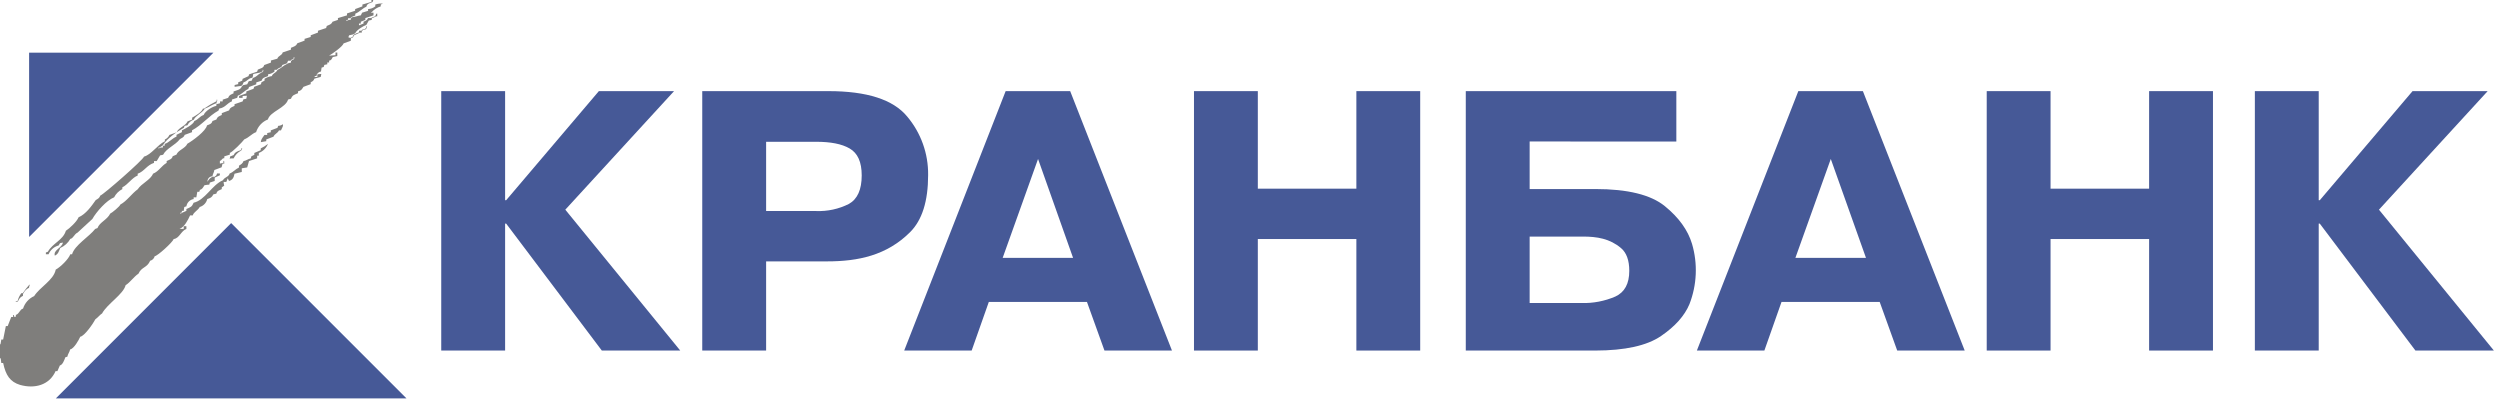 <?xml version="1.0" encoding="UTF-8"?>
<svg width="250px" height="40px" viewBox="0 0 250 40" version="1.1" xmlns="http://www.w3.org/2000/svg" xmlns:xlink="http://www.w3.org/1999/xlink">
    <!-- Generator: Sketch 56.2 (81672) - https://sketch.com -->
    <title>Кранбанк </title>
    <desc>Created with Sketch.</desc>
    <g id="Page-1" stroke="none" stroke-width="1" fill="none" fill-rule="evenodd">
        <g id="банки" transform="translate(-786, -1585)" fill-rule="nonzero">
            <g id="Кранбанк-" transform="translate(786, 1585)">
                <path d="M1.765,30.091 C1.832,29.811 1.957,29.549 2.131,29.321 L2.262,29.321 C2.273,29.303 2.288,29.288 2.306,29.277 C2.487,29.008 2.686,28.751 2.901,28.508 C2.912,28.488 2.927,28.471 2.945,28.457 C2.956,28.476 2.971,28.493 2.988,28.508 C2.97,28.518 2.955,28.533 2.945,28.551 C2.924,28.626 2.91,28.703 2.901,28.78 C2.66,28.889 2.466,29.081 2.353,29.321 C2.333,29.333 2.315,29.347 2.299,29.365 L2.299,29.58 C1.993,29.745 1.963,29.815 1.802,30.121 C1.782,30.129 1.766,30.145 1.758,30.165 C1.576,30.208 1.576,30.208 1.576,30.121 L1.714,30.121 C1.723,30.102 1.739,30.086 1.758,30.077 L1.765,30.091 Z M22.998,15.798 L22.998,15.657 C23.119,15.607 23.24,15.553 23.371,15.503 C23.486,15.224 23.731,15.126 24.044,15.029 C24.055,15.011 24.07,14.996 24.087,14.985 C24.103,14.938 24.121,14.892 24.141,14.847 C24.15,14.828 24.166,14.812 24.185,14.803 C24.199,14.819 24.213,14.833 24.229,14.847 C24.209,14.855 24.193,14.871 24.185,14.891 C24.165,14.935 24.15,14.981 24.141,15.029 C24.121,15.04 24.103,15.055 24.087,15.072 C23.769,15.244 23.514,15.514 23.361,15.842 L23.049,15.842 C23.031,15.853 23.016,15.868 23.005,15.886 L22.958,15.842 C22.97,15.824 22.986,15.809 23.005,15.798 L22.998,15.798 Z M26.081,14.218 C26.124,13.946 26.124,13.946 26.447,13.492 L26.719,13.492 L26.719,13.308 C26.834,13.274 26.955,13.247 27.076,13.224 L27.076,13.039 C27.294,12.951 27.513,12.864 27.748,12.783 C27.766,12.715 27.789,12.649 27.818,12.585 C27.989,12.58 28.154,12.521 28.289,12.417 C28.316,12.585 28.316,12.585 28.097,13.039 L27.899,13.039 C27.734,13.355 27.466,13.375 27.351,13.667 C27.106,13.755 26.861,13.849 26.625,13.946 L26.625,14.118 C26.444,14.145 26.259,14.178 26.084,14.215 L26.081,14.218 Z M0,35.792 L0,34.447 C0.061,34.42 0.061,34.42 0.131,33.95 L0.316,33.95 C0.4,33.496 0.491,33.042 0.585,32.605 L0.77,32.605 C0.884,32.299 1.005,31.997 1.126,31.697 L1.311,31.697 L1.311,31.496 C1.405,31.496 1.405,31.496 1.405,31.671 L1.583,31.671 L1.583,31.496 C1.966,31.355 1.956,30.955 2.306,30.857 C2.481,30.302 2.884,29.848 3.415,29.61 C3.99,28.699 5.365,28.02 5.573,26.961 C6.044,26.709 6.864,25.906 7.032,25.425 L7.207,25.425 C7.459,24.524 8.928,23.661 9.519,22.894 C9.593,22.859 9.67,22.83 9.748,22.807 C9.966,22.212 10.709,21.993 11.025,21.355 C11.18,21.301 11.993,20.632 12.034,20.454 C12.672,20.118 13.17,19.365 13.771,18.928 C14.148,18.343 15.055,17.993 15.301,17.371 C15.872,17.146 16.158,16.568 16.666,16.289 L16.666,16.104 C16.934,15.966 17.197,15.929 17.267,15.624 L17.644,15.462 C17.818,15.002 18.534,14.844 18.736,14.373 C19.267,14.074 20.605,13.089 20.699,12.538 C20.955,12.437 21.176,12.387 21.244,12.101 C21.371,12.047 21.503,11.997 21.637,11.953 C21.748,11.654 21.879,11.647 22.178,11.499 L22.178,11.314 C22.413,11.217 22.659,11.129 22.901,11.042 C23.008,10.746 23.163,10.729 23.452,10.588 L23.452,10.42 C23.721,10.326 23.993,10.229 24.262,10.141 C24.281,10.072 24.305,10.004 24.336,9.939 C24.433,9.911 24.532,9.889 24.632,9.872 C24.646,9.771 24.666,9.672 24.692,9.573 L24.262,9.6 L24.262,9.785 L23.906,9.785 L23.906,9.6 C24.141,9.506 24.387,9.415 24.632,9.331 L24.632,9.146 C24.867,9.049 25.113,8.961 25.355,8.877 C25.371,8.809 25.392,8.741 25.418,8.676 C25.637,8.588 25.855,8.508 26.091,8.43 C26.107,8.36 26.128,8.29 26.151,8.222 C26.249,8.168 26.353,8.114 26.457,8.064 L26.457,7.879 C26.677,7.738 26.924,7.646 27.183,7.61 C27.297,7.294 27.6,7.304 27.724,7.025 C27.733,7.006 27.749,6.991 27.768,6.982 C28.168,6.787 28.336,6.551 28.719,6.387 C28.729,6.368 28.745,6.353 28.763,6.343 C28.867,6.309 28.975,6.282 29.099,6.255 L29.099,6.114 C29.11,6.096 29.127,6.081 29.146,6.071 C29.155,6.051 29.171,6.036 29.19,6.027 C29.199,6.009 29.213,5.993 29.23,5.983 C29.276,5.964 29.323,5.95 29.371,5.939 C29.383,5.92 29.398,5.903 29.415,5.889 C29.459,5.714 29.459,5.714 29.371,5.714 L29.371,5.845 C29.352,5.854 29.337,5.87 29.328,5.889 L29.19,5.939 C29.171,5.949 29.155,5.964 29.146,5.983 C29.127,5.993 29.11,6.008 29.099,6.027 C29.081,6.038 29.066,6.053 29.055,6.071 L28.807,6.071 C28.768,6.144 28.736,6.22 28.709,6.299 C28.691,6.309 28.676,6.324 28.666,6.343 L28.229,6.501 C28.158,6.807 27.943,6.709 27.714,6.934 C27.696,6.946 27.681,6.962 27.671,6.982 L27.445,6.982 L27.445,7.163 C27.258,7.305 27.039,7.399 26.807,7.435 L26.807,7.61 C26.524,7.731 26.245,7.741 26.168,8.064 L25.627,8.245 L25.627,8.43 C25.382,8.518 25.136,8.605 24.901,8.699 C24.873,8.763 24.85,8.828 24.83,8.894 C24.403,9.092 24.178,9.435 23.785,9.566 C23.758,9.637 23.741,9.708 23.721,9.778 L23.193,9.956 L23.193,10.131 C22.679,10.333 22.541,10.76 21.919,10.857 C21.89,10.922 21.866,10.99 21.849,11.059 C20.881,11.59 20.168,12.524 19.203,13.032 L19.203,13.217 C18.958,13.301 18.713,13.388 18.471,13.486 C18.383,13.738 18.215,13.775 17.99,13.913 C17.519,14.534 16.645,14.824 16.309,15.476 C16.202,15.496 16.108,15.513 16.01,15.539 L15.674,16.104 L15.402,16.104 L15.402,16.289 C14.689,16.508 14.427,17.146 13.768,17.371 L13.768,17.556 C13.22,17.758 12.807,18.447 12.232,18.736 L12.232,18.911 C11.879,19.091 11.592,19.378 11.412,19.731 C10.659,20.027 9.637,21.18 9.237,21.896 L7.755,23.261 C7.418,23.415 7.328,23.845 7.032,23.889 C6.804,24.294 6.45,24.612 6.024,24.797 C5.866,25.156 5.842,25.392 5.482,25.566 C5.308,24.988 6.198,24.807 6.292,24.255 C6.194,24.27 6.096,24.29 6,24.316 C5.953,24.387 5.909,24.464 5.866,24.545 C5.412,24.667 5.04,24.992 4.857,25.425 L4.588,25.425 L4.588,25.25 L4.787,25.173 C5.277,24.299 6.299,24.027 6.588,23.076 C6.971,22.834 7.704,22.134 7.855,21.731 C8.578,21.418 9.146,20.622 9.573,20.01 C9.812,19.862 9.933,19.818 10.03,19.556 C10.319,19.486 14.343,15.966 14.4,15.661 C15.126,15.469 15.745,14.484 16.487,14.124 L16.487,13.95 C16.69,13.861 16.852,13.699 16.941,13.496 C17.18,13.398 17.422,13.311 17.667,13.227 C17.842,12.763 18.558,12.605 18.76,12.134 C18.908,12.071 19.055,12.01 19.213,11.96 L19.213,11.765 C19.509,11.607 20.202,11.19 20.296,10.857 L20.434,10.857 C20.446,10.839 20.462,10.824 20.481,10.813 C20.841,10.559 21.221,10.335 21.617,10.141 C21.626,10.122 21.641,10.106 21.661,10.097 L21.661,9.966 C21.745,9.966 21.745,9.966 21.704,10.141 C21.686,10.156 21.672,10.175 21.661,10.195 L21.661,10.326 C21.244,10.42 20.938,10.709 20.504,10.857 C20.485,10.866 20.47,10.882 20.461,10.901 C20.188,11.311 19.55,11.573 19.385,11.966 C19.101,12.059 18.867,12.264 18.739,12.534 C18.645,12.541 18.552,12.556 18.461,12.578 C18.431,12.642 18.408,12.709 18.39,12.776 C17.691,13.173 16.709,13.835 16.286,14.524 C16.266,14.534 16.25,14.549 16.239,14.568 C16.16,14.61 16.085,14.657 16.013,14.709 C15.994,14.717 15.978,14.733 15.97,14.753 C15.829,14.753 15.829,14.753 15.829,14.84 C15.889,14.821 15.951,14.807 16.013,14.797 C16.024,14.778 16.039,14.763 16.057,14.753 L16.286,14.753 L16.286,14.612 C16.294,14.593 16.309,14.578 16.326,14.568 L16.471,14.568 L16.471,14.387 C16.891,14.272 17.18,13.852 17.65,13.661 L17.65,13.486 C17.825,13.388 18.01,13.301 18.192,13.217 L18.192,13.032 C18.487,12.891 19.355,12.437 19.435,12.101 C19.862,11.933 19.943,11.647 20.366,11.499 C20.511,11.113 21.234,10.652 21.637,10.588 L21.637,10.42 C21.758,10.387 21.879,10.353 22.003,10.326 L22.003,10.141 L22.272,10.141 L22.272,9.966 L22.813,9.785 C22.928,9.486 23.059,9.479 23.355,9.331 L23.355,9.146 C23.691,9.015 24.054,8.988 24.178,8.649 C24.187,8.63 24.203,8.614 24.222,8.605 C24.231,8.587 24.245,8.572 24.262,8.561 C24.273,8.544 24.288,8.529 24.306,8.518 C24.442,8.481 24.58,8.452 24.719,8.43 C24.77,8.326 24.824,8.222 24.874,8.124 C24.972,8.099 25.072,8.079 25.173,8.064 C25.198,7.985 25.23,7.909 25.267,7.835 C25.278,7.818 25.293,7.803 25.311,7.792 C25.724,7.644 25.765,7.455 26.081,7.294 C26.092,7.276 26.107,7.261 26.124,7.25 C26.17,7.231 26.217,7.217 26.266,7.207 C26.275,7.187 26.29,7.172 26.309,7.163 C26.353,6.982 26.353,6.982 26.266,6.982 L26.266,7.113 C26.247,7.126 26.232,7.143 26.222,7.163 C26.174,7.173 26.126,7.188 26.081,7.207 C26.063,7.218 26.048,7.233 26.037,7.25 L25.328,7.395 C25.304,7.509 25.284,7.62 25.267,7.731 C25.248,7.744 25.23,7.759 25.213,7.775 C24.753,7.862 24.763,8.111 24.36,8.229 C24.323,8.303 24.291,8.379 24.262,8.457 C24.244,8.466 24.23,8.482 24.222,8.501 C24.203,8.51 24.187,8.525 24.178,8.545 C24.16,8.555 24.145,8.57 24.134,8.588 C23.906,8.615 23.677,8.649 23.462,8.682 L23.462,8.501 C23.579,8.465 23.698,8.435 23.818,8.413 L23.818,8.235 L24.222,8.067 C24.23,8.005 24.244,7.943 24.262,7.882 C24.457,7.788 24.655,7.701 24.857,7.613 C24.867,7.554 24.882,7.496 24.901,7.439 C25.173,7.341 25.442,7.254 25.714,7.166 C25.733,7.095 25.757,7.026 25.785,6.958 C26.054,6.834 26.353,6.81 26.42,6.504 C26.639,6.417 26.857,6.336 27.092,6.259 L27.092,6.05 L27.731,5.869 C27.855,5.533 28.185,5.57 28.272,5.24 C28.545,5.143 28.813,5.055 29.092,4.968 L29.092,4.783 C29.371,4.662 29.61,4.618 29.731,4.329 C29.966,4.235 30.212,4.148 30.457,4.061 L30.457,3.886 L31.069,3.697 L31.069,3.529 C31.304,3.432 31.546,3.345 31.795,3.257 L31.795,3.076 C32.064,2.978 32.336,2.891 32.612,2.803 C32.632,2.736 32.649,2.666 32.676,2.595 C32.938,2.471 33.136,2.447 33.25,2.175 L33.792,1.99 L33.792,1.808 C34.091,1.711 34.397,1.624 34.699,1.536 L34.699,1.345 C34.971,1.247 35.244,1.16 35.513,1.072 L35.513,0.908 C35.751,0.813 35.993,0.726 36.239,0.639 L36.239,0.454 C36.534,0.36 36.84,0.269 37.146,0.185 L37.146,0 L37.331,0 C37.302,0.065 37.278,0.132 37.261,0.202 C36.975,0.336 36.709,0.336 36.639,0.672 C36.212,0.847 35.993,1.18 35.529,1.371 L35.529,1.553 C35.408,1.597 35.287,1.64 35.173,1.694 C35.155,1.704 35.14,1.719 35.129,1.738 C35.111,1.751 35.093,1.766 35.076,1.782 C35.058,1.792 35.043,1.807 35.032,1.825 L34.807,1.825 L34.807,1.95 C34.788,1.957 34.772,1.972 34.763,1.99 C34.622,1.99 34.622,1.99 34.622,2.077 C34.683,2.06 34.744,2.045 34.807,2.034 C34.817,2.015 34.832,2 34.85,1.99 L35.076,1.99 L35.076,1.852 C35.093,1.836 35.111,1.822 35.129,1.808 C35.14,1.791 35.155,1.776 35.173,1.765 C35.183,1.746 35.198,1.731 35.217,1.721 C35.627,1.677 35.714,1.58 36.081,1.536 C36.124,1.442 36.168,1.355 36.212,1.267 L36.807,1.082 L36.807,0.908 C37.069,0.892 37.321,0.799 37.529,0.639 L37.529,0.454 C37.776,0.367 38.039,0.335 38.299,0.36 C38.222,0.385 38.146,0.416 38.074,0.454 L38.074,0.639 C37.72,0.742 37.404,0.945 37.163,1.224 C37.145,1.234 37.129,1.249 37.119,1.267 L37.163,1.311 C37.178,1.293 37.197,1.279 37.217,1.267 L37.348,1.267 L37.348,1.536 C37.076,1.624 36.807,1.711 36.534,1.808 L36.534,1.99 L36.081,2.175 L36.081,2.353 L35.899,2.353 L35.899,2.538 C36.047,2.474 36.195,2.413 36.353,2.353 L36.353,2.175 C36.598,2.061 36.689,2.054 36.807,1.808 L37.119,1.808 C37.13,1.791 37.145,1.776 37.163,1.765 L37.499,1.634 C37.51,1.614 37.524,1.596 37.539,1.58 C37.63,1.355 37.63,1.355 37.724,1.355 L37.724,1.634 L37.583,1.634 C37.565,1.644 37.55,1.659 37.539,1.677 L37.227,1.808 C37.207,1.821 37.189,1.836 37.173,1.852 L37.173,1.99 C37.069,2.01 36.975,2.027 36.877,2.054 C36.79,2.192 36.709,2.343 36.632,2.491 C36.336,2.585 35.624,3.039 35.539,3.301 C35.522,3.312 35.507,3.327 35.496,3.345 L35.365,3.398 C35.345,3.409 35.328,3.424 35.314,3.442 C35.173,3.469 35.042,3.492 34.914,3.529 C34.887,3.59 34.861,3.661 34.834,3.728 C34.904,3.748 34.971,3.775 35.042,3.798 C35.053,3.781 35.068,3.766 35.086,3.755 C35.131,3.736 35.179,3.721 35.227,3.711 C35.238,3.693 35.253,3.678 35.271,3.667 C35.28,3.62 35.294,3.573 35.314,3.529 C35.328,3.512 35.346,3.497 35.365,3.486 C35.375,3.466 35.392,3.451 35.412,3.442 C35.452,3.421 35.495,3.406 35.539,3.398 L35.593,3.345 C35.681,3.311 35.768,3.284 35.862,3.257 C35.874,3.239 35.891,3.224 35.909,3.213 L35.909,3.076 L36.134,3.076 C36.143,3.056 36.159,3.041 36.178,3.032 C36.187,3.013 36.203,2.997 36.222,2.988 C36.231,2.969 36.246,2.954 36.266,2.945 C36.34,2.923 36.417,2.908 36.494,2.901 L36.545,2.847 C36.556,2.829 36.57,2.814 36.588,2.803 C36.599,2.786 36.614,2.771 36.632,2.76 L36.632,2.622 C36.719,2.622 36.719,2.622 36.676,2.803 C36.658,2.814 36.643,2.829 36.632,2.847 C36.616,2.864 36.602,2.882 36.588,2.901 C36.569,2.91 36.554,2.925 36.545,2.945 C36.468,2.953 36.393,2.968 36.319,2.988 C36.298,2.999 36.28,3.014 36.266,3.032 C36.246,3.04 36.23,3.056 36.222,3.076 C36.202,3.084 36.186,3.1 36.178,3.119 L36.178,3.257 L35.95,3.257 C35.932,3.267 35.918,3.283 35.909,3.301 C35.741,3.371 35.573,3.449 35.412,3.529 C35.392,3.538 35.375,3.554 35.365,3.573 C35.365,3.617 35.331,3.661 35.314,3.711 C35.296,3.721 35.281,3.736 35.271,3.755 C35.226,3.766 35.182,3.781 35.139,3.798 C35.121,3.812 35.103,3.826 35.086,3.842 L35.086,4.071 C34.844,4.158 34.598,4.245 34.363,4.339 C34.249,4.676 33.217,5.388 32.911,5.563 C33.123,5.546 33.331,5.529 33.55,5.519 L33.55,5.25 L33.731,5.25 L33.731,5.607 C33.576,5.634 33.425,5.671 33.277,5.704 C33.173,5.886 33.136,6.04 32.911,6.061 L32.911,6.245 L32.729,6.245 L32.729,6.427 C32.622,6.447 32.528,6.464 32.434,6.491 C32.407,6.559 32.386,6.628 32.37,6.699 C32.299,6.715 32.229,6.735 32.161,6.76 C32.134,6.891 32.118,7.022 32.097,7.153 C31.952,7.175 31.822,7.254 31.734,7.371 C31.715,7.385 31.7,7.404 31.691,7.425 C31.669,7.482 31.653,7.54 31.644,7.6 C31.462,7.6 31.462,7.6 31.462,7.694 L31.734,7.694 L31.734,7.469 C31.741,7.449 31.756,7.433 31.775,7.425 L32.134,7.395 C32.108,7.492 32.091,7.587 32.071,7.691 C31.855,7.745 31.644,7.805 31.435,7.866 C31.358,8.084 31.277,8.118 31.069,8.232 L31.069,8.417 C30.824,8.504 30.578,8.592 30.343,8.686 C30.168,8.968 30.124,9.055 29.802,9.133 L29.802,9.318 C29.418,9.492 29.261,9.482 29.096,9.876 L28.807,9.953 C28.578,10.793 26.998,11.16 26.79,11.946 C26.226,12.17 25.793,12.635 25.61,13.213 C25.139,13.395 24.938,13.728 24.43,13.936 C24.299,14.138 23.183,15.281 22.982,15.281 L22.982,15.462 C22.797,15.516 22.615,15.576 22.43,15.637 L22.43,15.822 C22.161,15.822 22.239,16.007 21.987,16.091 L21.987,16.363 C22.097,16.329 22.222,16.303 22.343,16.276 L22.343,16.091 C22.43,16.091 22.43,16.091 22.43,16.363 L22.255,16.363 C22.222,16.484 22.185,16.608 22.161,16.729 C21.916,16.817 21.671,16.904 21.435,17.002 C21.392,17.274 21.294,17.358 21.25,17.587 C21.232,17.597 21.217,17.612 21.207,17.63 C21.073,17.641 20.95,17.706 20.865,17.809 C20.779,17.912 20.739,18.045 20.753,18.178 C20.849,17.955 21.027,17.777 21.25,17.681 L21.304,17.63 C21.331,17.657 21.355,17.691 21.392,17.724 C21.401,17.705 21.416,17.69 21.435,17.681 C21.637,17.56 21.637,17.56 21.704,17.345 L21.987,17.345 L21.987,17.529 L21.513,17.738 C21.493,17.748 21.478,17.765 21.469,17.785 L21.469,18.097 L20.988,18.255 C20.963,18.324 20.943,18.393 20.928,18.464 C20.76,18.464 20.592,18.501 20.447,18.524 C20.306,18.736 20.245,18.918 19.993,18.982 C19.967,19.046 19.946,19.112 19.929,19.18 L19.731,19.18 C19.697,19.365 19.661,19.546 19.634,19.731 L19.365,19.731 L19.365,19.906 C18.991,19.965 18.698,20.258 18.639,20.632 C18.568,20.649 18.498,20.672 18.43,20.699 C18.403,20.824 18.387,20.955 18.37,21.086 L18.185,21.086 L18.185,21.224 C18.167,21.235 18.152,21.249 18.141,21.267 C18.003,21.267 18.003,21.267 18.003,21.355 C18.063,21.337 18.124,21.322 18.185,21.311 C18.196,21.293 18.211,21.278 18.229,21.267 L18.639,21.086 L18.639,20.901 C19.069,20.709 19.18,20.699 19.365,20.272 C20.511,20.02 21.197,18.491 22.289,18.027 C22.474,17.691 22.884,17.691 22.961,17.355 C23.361,17.197 23.486,16.951 23.896,16.75 L23.896,16.568 C24.114,16.427 24.262,16.356 24.35,16.111 C24.622,16.071 24.803,15.886 25.076,15.842 C25.092,15.771 25.113,15.704 25.136,15.63 L25.432,15.482 L25.432,15.294 C25.644,15.197 25.852,15.109 26.071,15.022 L26.071,14.84 C26.331,14.721 26.575,14.568 26.797,14.387 C26.634,14.805 26.302,15.135 25.882,15.294 L25.882,15.566 L25.714,15.566 L25.714,15.835 C25.442,15.923 25.173,16.01 24.901,16.104 C24.84,16.316 24.78,16.524 24.719,16.743 C24.534,16.77 24.353,16.797 24.178,16.83 L24.178,17.197 C23.933,17.25 23.687,17.311 23.452,17.371 C23.382,17.748 23.267,17.993 22.901,18.097 C22.857,18 22.813,17.913 22.77,17.829 C22.716,17.95 22.676,18.071 22.632,18.192 L22.36,18.192 C22.36,18.316 22.397,18.437 22.42,18.568 C22.336,18.619 22.256,18.676 22.178,18.736 L22.178,18.911 C21.916,19.049 21.704,19.059 21.637,19.365 C21.536,19.382 21.436,19.406 21.338,19.435 C21.18,19.748 21.059,19.792 20.726,19.906 C20.634,20.284 20.349,20.586 19.976,20.699 C19.775,21.059 19.355,21.217 19.277,21.539 L19.008,21.539 C18.807,21.983 18.447,22.709 17.96,22.884 L18.37,22.884 L18.37,22.622 L18.639,22.622 L18.639,22.894 C18.097,23.092 17.943,23.835 17.371,23.903 C17.25,24.239 15.775,25.583 15.469,25.624 C15.412,25.846 15.238,26.02 15.015,26.077 C14.709,26.793 14.141,26.689 13.852,27.361 C13.355,27.697 13.042,28.215 12.561,28.521 C12.343,29.422 10.709,30.4 10.208,31.345 C9.98,31.482 9.849,31.701 9.536,31.929 C9.341,32.313 8.461,33.61 8.024,33.674 C7.892,33.98 7.395,34.881 7.015,34.941 C6.961,35.213 6.78,35.395 6.736,35.667 C6.667,35.681 6.6,35.702 6.534,35.728 C6.43,36.007 6.272,36.481 5.987,36.548 C5.896,36.733 5.818,36.924 5.738,37.116 L5.556,37.116 C4.941,38.514 3.466,38.901 2.01,38.491 C1.008,38.188 0.571,37.523 0.316,36.303 L0.131,36.303 C0.081,35.832 0.081,35.832 0,35.805 L0,35.792 Z" id="Shape" fill="#7F7E7C"></path>
                <polygon id="Path" fill="#465997" points="2.911 5.264 21.345 5.264 2.911 23.697 2.911 5.264"></polygon>
                <polygon id="Path" fill="#465997" points="40.649 39.842 5.583 39.842 23.116 22.309 40.649 39.842"></polygon>
                <path d="M152.965,14.148 L152.965,18.904 L159.533,18.904 C162.766,18.904 165.083,19.475 166.484,20.615 C167.885,21.756 168.791,23.014 169.203,24.39 C169.785,26.369 169.695,28.484 168.948,30.407 C168.462,31.574 167.513,32.64 166.101,33.603 C164.689,34.567 162.5,35.051 159.533,35.055 L146.578,35.055 L146.578,9.113 L167.634,9.113 L167.634,14.155 L152.965,14.148 Z M152.965,23.657 L152.965,30.303 L158.145,30.303 C159.309,30.336 160.466,30.115 161.536,29.654 C162.464,29.224 162.928,28.368 162.928,27.086 C162.928,26.034 162.652,25.277 162.104,24.81 C160.988,23.862 159.697,23.657 158.292,23.657 L152.965,23.657 Z" id="Shape" fill="#465997"></path>
                <path d="M179.832,9.113 L186.289,9.113 L196.471,35.055 L189.721,35.055 L187.97,30.195 L178.151,30.195 L176.437,35.055 L169.687,35.055 L179.832,9.113 Z M179.539,25.788 L186.598,25.788 L183.079,15.896 L179.539,25.788 Z" id="Shape" fill="#465997"></path>
                <polygon id="Path" fill="#465997" points="205.055 23.903 205.055 35.055 198.672 35.055 198.672 9.113 205.055 9.113 205.055 18.867 214.911 18.867 214.911 9.113 221.297 9.113 221.297 35.055 214.911 35.055 214.911 23.903 205.055 23.903"></polygon>
                <polygon id="Path" fill="#465997" points="125.782 23.903 125.782 35.055 119.398 35.055 119.398 9.113 125.782 9.113 125.782 18.867 135.637 18.867 135.637 9.113 142.02 9.113 142.02 35.055 135.637 35.055 135.637 23.903 125.782 23.903"></polygon>
                <path d="M100.558,9.113 L107.018,9.113 L117.197,35.055 L110.447,35.055 L108.696,30.195 L98.881,30.195 L97.166,35.055 L90.42,35.055 L100.565,9.113 L100.558,9.113 Z M100.266,25.788 L107.308,25.788 L103.805,15.896 L100.266,25.788 Z" id="Shape" fill="#465997"></path>
                <path d="M70.225,9.113 L82.85,9.113 C86.696,9.113 89.317,9.957 90.713,11.647 C92.094,13.283 92.84,15.362 92.813,17.503 C92.813,20.115 92.212,22.02 91.008,23.217 C88.682,25.533 85.842,26.138 82.706,26.138 L76.612,26.138 L76.612,35.052 L70.225,35.052 L70.225,9.113 Z M76.612,14.182 L76.612,21.103 L81.61,21.103 C82.748,21.149 83.878,20.904 84.894,20.39 C85.746,19.91 86.171,18.96 86.171,17.539 C86.171,16.195 85.768,15.318 84.968,14.85 C84.168,14.383 83.045,14.178 81.607,14.178 L76.612,14.182 Z" id="Shape" fill="#465997"></path>
                <polygon id="Path" fill="#465997" points="50.618 20.02 59.886 9.113 67.405 9.113 56.531 20.968 68.024 35.055 60.182 35.055 50.618 22.363 50.511 22.363 50.511 35.055 44.124 35.055 44.124 9.113 50.511 9.113 50.511 20.02 50.618 20.02"></polygon>
                <polygon id="Path" fill="#465997" points="231.98 20.02 241.254 9.113 248.766 9.113 237.896 20.968 249.388 35.055 241.543 35.055 231.98 22.363 231.872 22.363 231.872 35.055 225.486 35.055 225.486 9.113 231.872 9.113 231.872 20.02 231.98 20.02"></polygon>
            </g>
        </g>
    </g>
</svg>